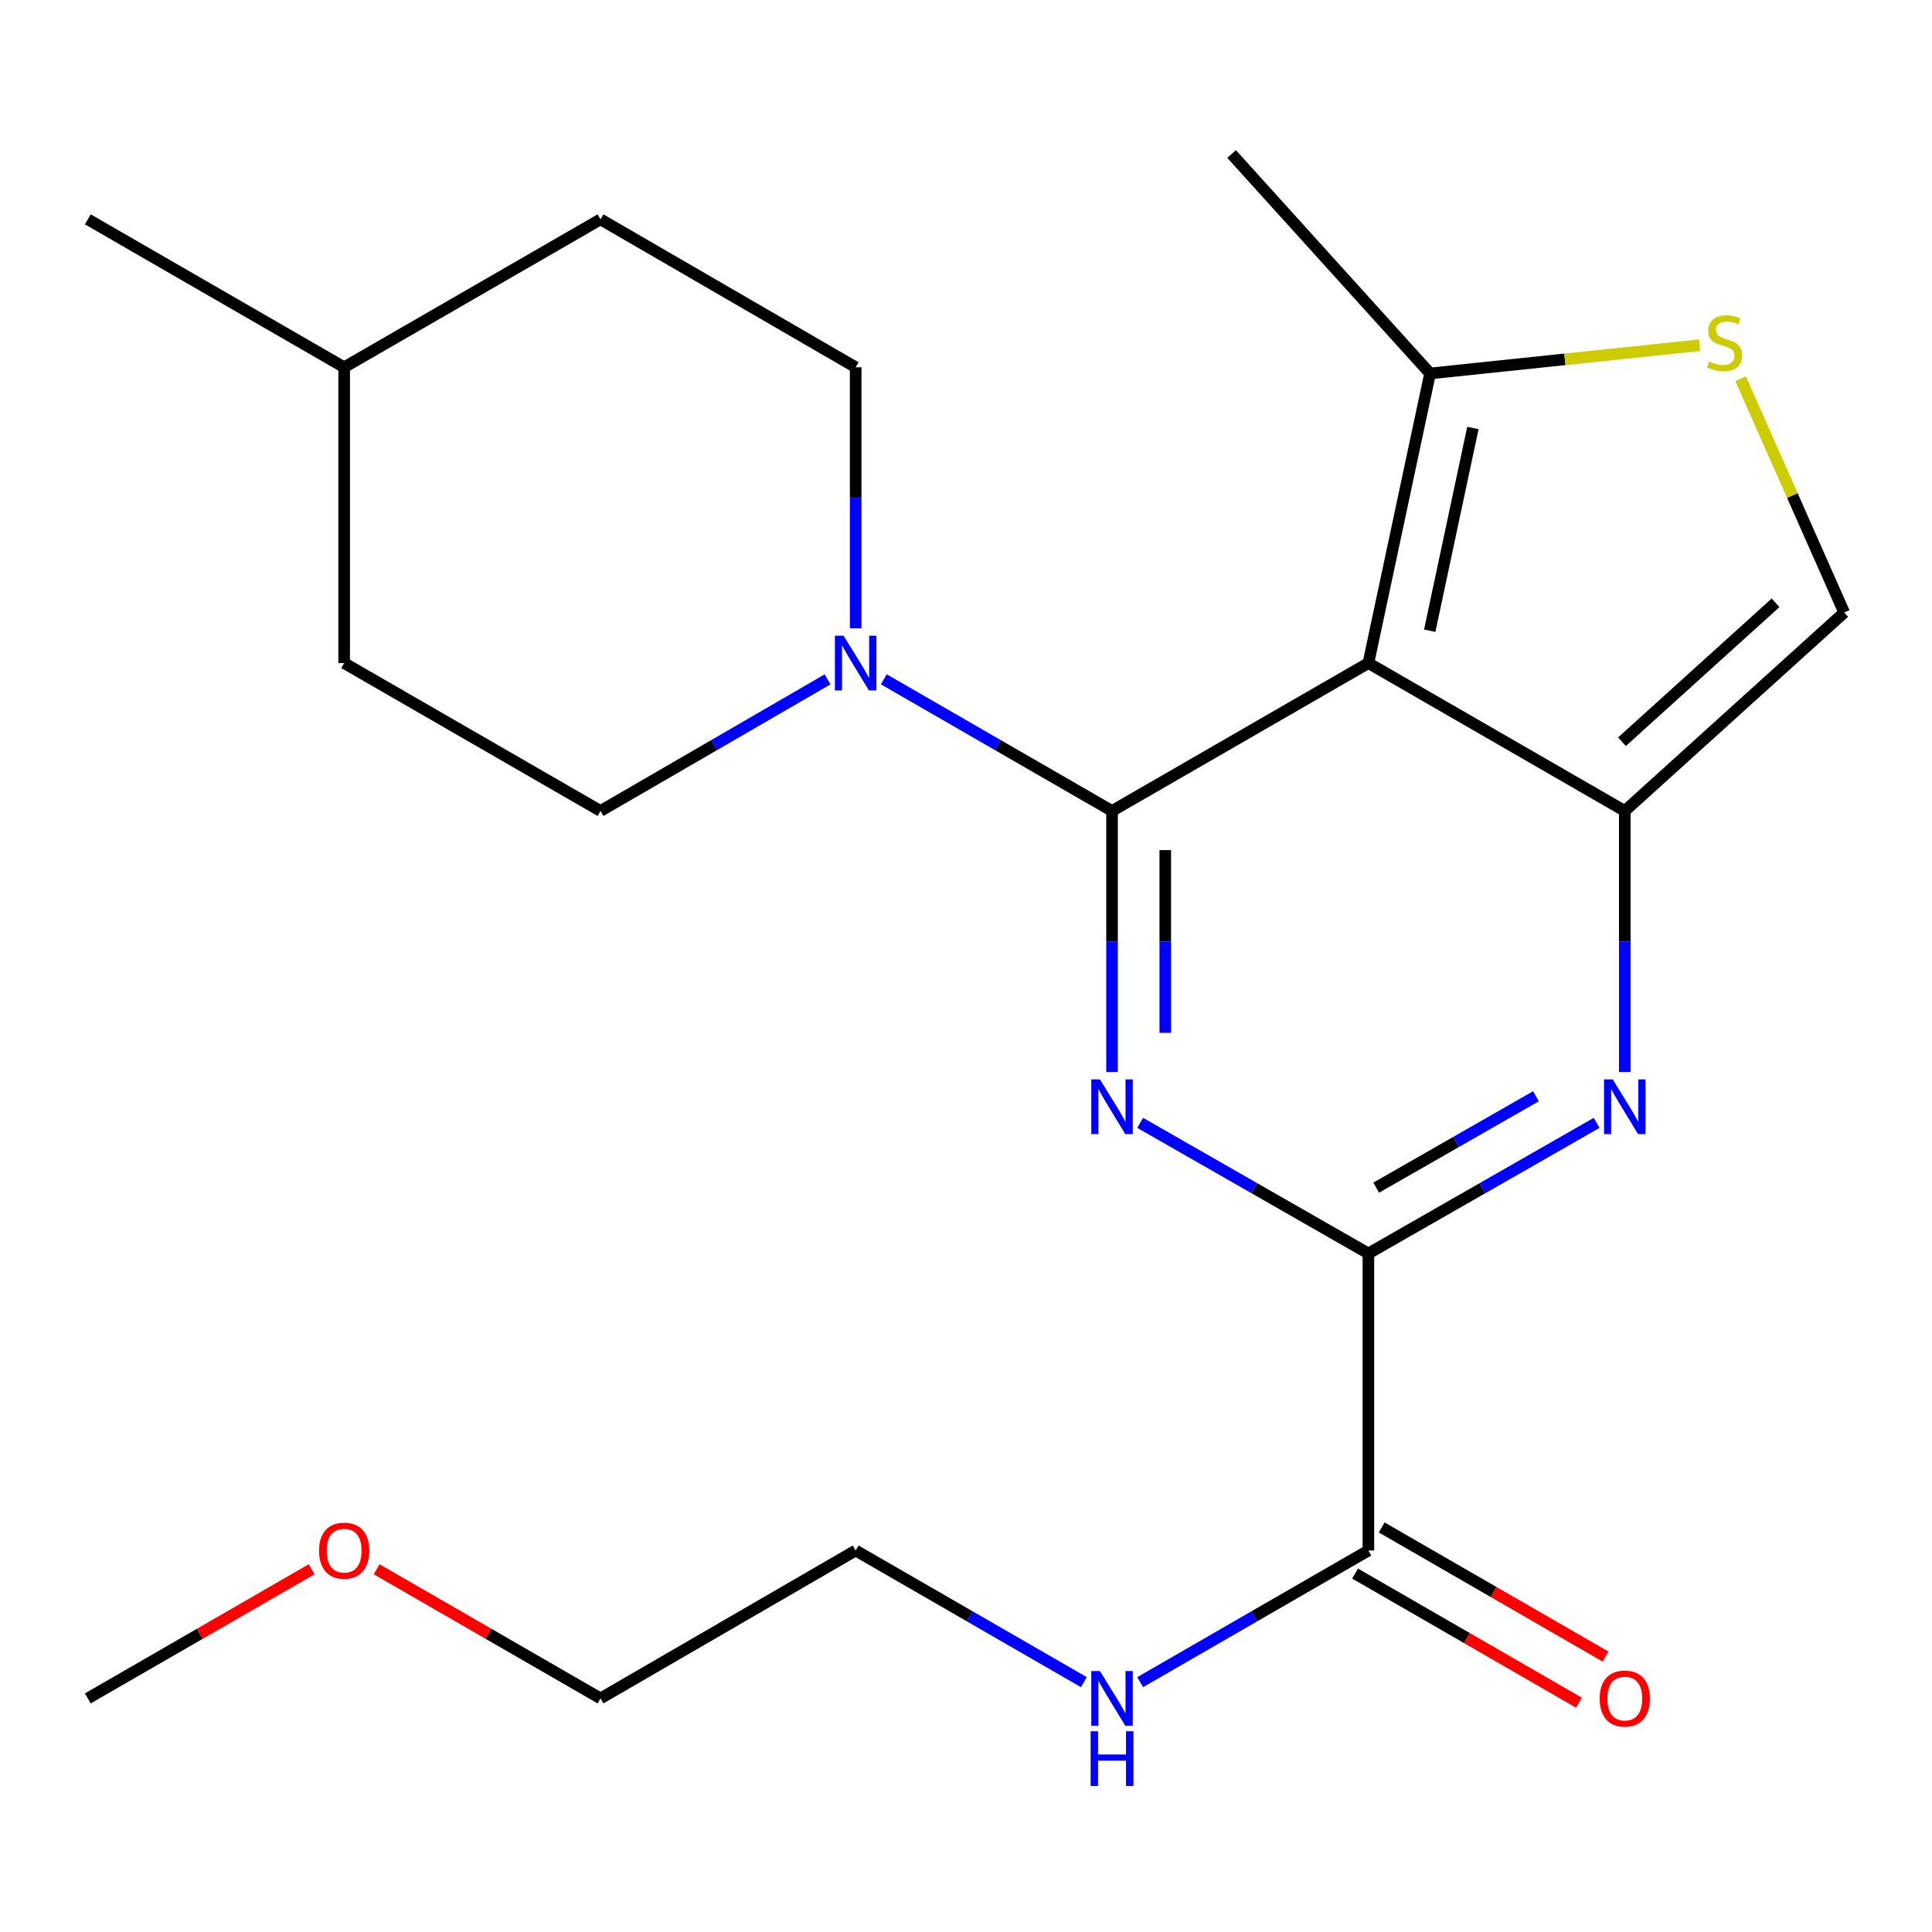 <?xml version='1.0' encoding='iso-8859-1'?>
<svg version='1.1' baseProfile='full'
              xmlns='http://www.w3.org/2000/svg'
                      xmlns:rdkit='http://www.rdkit.org/xml'
                      xmlns:xlink='http://www.w3.org/1999/xlink'
                  xml:space='preserve'
width='1000px' height='1000px' viewBox='0 0 1000 1000'>
<!-- END OF HEADER -->
<rect style='opacity:1.0;fill:#FFFFFF;stroke:none' width='1000' height='1000' x='0' y='0'> </rect>
<path class='bond-0' d='M 575.587,419.755 L 575.587,487.312' style='fill:none;fill-rule:evenodd;stroke:#000000;stroke-width:6px;stroke-linecap:butt;stroke-linejoin:miter;stroke-opacity:1' />
<path class='bond-0' d='M 575.587,487.312 L 575.587,554.87' style='fill:none;fill-rule:evenodd;stroke:#0000FF;stroke-width:6px;stroke-linecap:butt;stroke-linejoin:miter;stroke-opacity:1' />
<path class='bond-0' d='M 603.145,440.022 L 603.145,487.312' style='fill:none;fill-rule:evenodd;stroke:#000000;stroke-width:6px;stroke-linecap:butt;stroke-linejoin:miter;stroke-opacity:1' />
<path class='bond-0' d='M 603.145,487.312 L 603.145,534.603' style='fill:none;fill-rule:evenodd;stroke:#0000FF;stroke-width:6px;stroke-linecap:butt;stroke-linejoin:miter;stroke-opacity:1' />
<path class='bond-1' d='M 575.587,419.755 L 708.28,343.204' style='fill:none;fill-rule:evenodd;stroke:#000000;stroke-width:6px;stroke-linecap:butt;stroke-linejoin:miter;stroke-opacity:1' />
<path class='bond-5' d='M 575.587,419.755 L 516.525,385.682' style='fill:none;fill-rule:evenodd;stroke:#000000;stroke-width:6px;stroke-linecap:butt;stroke-linejoin:miter;stroke-opacity:1' />
<path class='bond-5' d='M 516.525,385.682 L 457.463,351.609' style='fill:none;fill-rule:evenodd;stroke:#0000FF;stroke-width:6px;stroke-linecap:butt;stroke-linejoin:miter;stroke-opacity:1' />
<path class='bond-3' d='M 590.149,581.191 L 649.215,614.994' style='fill:none;fill-rule:evenodd;stroke:#0000FF;stroke-width:6px;stroke-linecap:butt;stroke-linejoin:miter;stroke-opacity:1' />
<path class='bond-3' d='M 649.215,614.994 L 708.28,648.796' style='fill:none;fill-rule:evenodd;stroke:#000000;stroke-width:6px;stroke-linecap:butt;stroke-linejoin:miter;stroke-opacity:1' />
<path class='bond-2' d='M 708.28,343.204 L 840.989,419.755' style='fill:none;fill-rule:evenodd;stroke:#000000;stroke-width:6px;stroke-linecap:butt;stroke-linejoin:miter;stroke-opacity:1' />
<path class='bond-6' d='M 708.28,343.204 L 740.202,193.301' style='fill:none;fill-rule:evenodd;stroke:#000000;stroke-width:6px;stroke-linecap:butt;stroke-linejoin:miter;stroke-opacity:1' />
<path class='bond-6' d='M 740.023,326.458 L 762.368,221.527' style='fill:none;fill-rule:evenodd;stroke:#000000;stroke-width:6px;stroke-linecap:butt;stroke-linejoin:miter;stroke-opacity:1' />
<path class='bond-8' d='M 840.989,419.755 L 954.545,317.039' style='fill:none;fill-rule:evenodd;stroke:#000000;stroke-width:6px;stroke-linecap:butt;stroke-linejoin:miter;stroke-opacity:1' />
<path class='bond-8' d='M 839.536,383.91 L 919.025,312.008' style='fill:none;fill-rule:evenodd;stroke:#000000;stroke-width:6px;stroke-linecap:butt;stroke-linejoin:miter;stroke-opacity:1' />
<path class='bond-23' d='M 840.989,419.755 L 840.989,487.312' style='fill:none;fill-rule:evenodd;stroke:#000000;stroke-width:6px;stroke-linecap:butt;stroke-linejoin:miter;stroke-opacity:1' />
<path class='bond-23' d='M 840.989,487.312 L 840.989,554.87' style='fill:none;fill-rule:evenodd;stroke:#0000FF;stroke-width:6px;stroke-linecap:butt;stroke-linejoin:miter;stroke-opacity:1' />
<path class='bond-4' d='M 708.28,648.796 L 767.354,614.993' style='fill:none;fill-rule:evenodd;stroke:#000000;stroke-width:6px;stroke-linecap:butt;stroke-linejoin:miter;stroke-opacity:1' />
<path class='bond-4' d='M 767.354,614.993 L 826.427,581.19' style='fill:none;fill-rule:evenodd;stroke:#0000FF;stroke-width:6px;stroke-linecap:butt;stroke-linejoin:miter;stroke-opacity:1' />
<path class='bond-4' d='M 712.315,614.736 L 753.667,591.074' style='fill:none;fill-rule:evenodd;stroke:#000000;stroke-width:6px;stroke-linecap:butt;stroke-linejoin:miter;stroke-opacity:1' />
<path class='bond-4' d='M 753.667,591.074 L 795.018,567.412' style='fill:none;fill-rule:evenodd;stroke:#0000FF;stroke-width:6px;stroke-linecap:butt;stroke-linejoin:miter;stroke-opacity:1' />
<path class='bond-9' d='M 708.28,648.796 L 708.28,802.541' style='fill:none;fill-rule:evenodd;stroke:#000000;stroke-width:6px;stroke-linecap:butt;stroke-linejoin:miter;stroke-opacity:1' />
<path class='bond-10' d='M 428.337,351.641 L 369.582,385.698' style='fill:none;fill-rule:evenodd;stroke:#0000FF;stroke-width:6px;stroke-linecap:butt;stroke-linejoin:miter;stroke-opacity:1' />
<path class='bond-10' d='M 369.582,385.698 L 310.827,419.755' style='fill:none;fill-rule:evenodd;stroke:#000000;stroke-width:6px;stroke-linecap:butt;stroke-linejoin:miter;stroke-opacity:1' />
<path class='bond-11' d='M 442.893,325.216 L 442.893,257.659' style='fill:none;fill-rule:evenodd;stroke:#0000FF;stroke-width:6px;stroke-linecap:butt;stroke-linejoin:miter;stroke-opacity:1' />
<path class='bond-11' d='M 442.893,257.659 L 442.893,190.102' style='fill:none;fill-rule:evenodd;stroke:#000000;stroke-width:6px;stroke-linecap:butt;stroke-linejoin:miter;stroke-opacity:1' />
<path class='bond-7' d='M 740.202,193.301 L 809.976,185.993' style='fill:none;fill-rule:evenodd;stroke:#000000;stroke-width:6px;stroke-linecap:butt;stroke-linejoin:miter;stroke-opacity:1' />
<path class='bond-7' d='M 809.976,185.993 L 879.749,178.685' style='fill:none;fill-rule:evenodd;stroke:#CCCC00;stroke-width:6px;stroke-linecap:butt;stroke-linejoin:miter;stroke-opacity:1' />
<path class='bond-17' d='M 740.202,193.301 L 637.471,79.715' style='fill:none;fill-rule:evenodd;stroke:#000000;stroke-width:6px;stroke-linecap:butt;stroke-linejoin:miter;stroke-opacity:1' />
<path class='bond-24' d='M 900.945,196.033 L 927.745,256.536' style='fill:none;fill-rule:evenodd;stroke:#CCCC00;stroke-width:6px;stroke-linecap:butt;stroke-linejoin:miter;stroke-opacity:1' />
<path class='bond-24' d='M 927.745,256.536 L 954.545,317.039' style='fill:none;fill-rule:evenodd;stroke:#000000;stroke-width:6px;stroke-linecap:butt;stroke-linejoin:miter;stroke-opacity:1' />
<path class='bond-12' d='M 701.395,814.477 L 759.335,847.899' style='fill:none;fill-rule:evenodd;stroke:#000000;stroke-width:6px;stroke-linecap:butt;stroke-linejoin:miter;stroke-opacity:1' />
<path class='bond-12' d='M 759.335,847.899 L 817.274,881.32' style='fill:none;fill-rule:evenodd;stroke:#FF0000;stroke-width:6px;stroke-linecap:butt;stroke-linejoin:miter;stroke-opacity:1' />
<path class='bond-12' d='M 715.165,790.606 L 773.105,824.027' style='fill:none;fill-rule:evenodd;stroke:#000000;stroke-width:6px;stroke-linecap:butt;stroke-linejoin:miter;stroke-opacity:1' />
<path class='bond-12' d='M 773.105,824.027 L 831.044,857.449' style='fill:none;fill-rule:evenodd;stroke:#FF0000;stroke-width:6px;stroke-linecap:butt;stroke-linejoin:miter;stroke-opacity:1' />
<path class='bond-13' d='M 708.28,802.541 L 649.218,836.614' style='fill:none;fill-rule:evenodd;stroke:#000000;stroke-width:6px;stroke-linecap:butt;stroke-linejoin:miter;stroke-opacity:1' />
<path class='bond-13' d='M 649.218,836.614 L 590.156,870.687' style='fill:none;fill-rule:evenodd;stroke:#0000FF;stroke-width:6px;stroke-linecap:butt;stroke-linejoin:miter;stroke-opacity:1' />
<path class='bond-15' d='M 310.827,419.755 L 178.133,343.204' style='fill:none;fill-rule:evenodd;stroke:#000000;stroke-width:6px;stroke-linecap:butt;stroke-linejoin:miter;stroke-opacity:1' />
<path class='bond-14' d='M 442.893,190.102 L 310.827,113.535' style='fill:none;fill-rule:evenodd;stroke:#000000;stroke-width:6px;stroke-linecap:butt;stroke-linejoin:miter;stroke-opacity:1' />
<path class='bond-19' d='M 561.017,870.687 L 501.955,836.614' style='fill:none;fill-rule:evenodd;stroke:#0000FF;stroke-width:6px;stroke-linecap:butt;stroke-linejoin:miter;stroke-opacity:1' />
<path class='bond-19' d='M 501.955,836.614 L 442.893,802.541' style='fill:none;fill-rule:evenodd;stroke:#000000;stroke-width:6px;stroke-linecap:butt;stroke-linejoin:miter;stroke-opacity:1' />
<path class='bond-16' d='M 310.827,113.535 L 178.133,190.102' style='fill:none;fill-rule:evenodd;stroke:#000000;stroke-width:6px;stroke-linecap:butt;stroke-linejoin:miter;stroke-opacity:1' />
<path class='bond-25' d='M 178.133,343.204 L 178.133,190.102' style='fill:none;fill-rule:evenodd;stroke:#000000;stroke-width:6px;stroke-linecap:butt;stroke-linejoin:miter;stroke-opacity:1' />
<path class='bond-22' d='M 178.133,190.102 L 45.455,113.535' style='fill:none;fill-rule:evenodd;stroke:#000000;stroke-width:6px;stroke-linecap:butt;stroke-linejoin:miter;stroke-opacity:1' />
<path class='bond-18' d='M 194.963,812.25 L 252.895,845.672' style='fill:none;fill-rule:evenodd;stroke:#FF0000;stroke-width:6px;stroke-linecap:butt;stroke-linejoin:miter;stroke-opacity:1' />
<path class='bond-18' d='M 252.895,845.672 L 310.827,879.093' style='fill:none;fill-rule:evenodd;stroke:#000000;stroke-width:6px;stroke-linecap:butt;stroke-linejoin:miter;stroke-opacity:1' />
<path class='bond-21' d='M 161.304,812.251 L 103.379,845.672' style='fill:none;fill-rule:evenodd;stroke:#FF0000;stroke-width:6px;stroke-linecap:butt;stroke-linejoin:miter;stroke-opacity:1' />
<path class='bond-21' d='M 103.379,845.672 L 45.455,879.093' style='fill:none;fill-rule:evenodd;stroke:#000000;stroke-width:6px;stroke-linecap:butt;stroke-linejoin:miter;stroke-opacity:1' />
<path class='bond-20' d='M 442.893,802.541 L 310.827,879.093' style='fill:none;fill-rule:evenodd;stroke:#000000;stroke-width:6px;stroke-linecap:butt;stroke-linejoin:miter;stroke-opacity:1' />
<path  class='atom-1' d='M 569.327 558.697
L 578.607 573.697
Q 579.527 575.177, 581.007 577.857
Q 582.487 580.537, 582.567 580.697
L 582.567 558.697
L 586.327 558.697
L 586.327 587.017
L 582.447 587.017
L 572.487 570.617
Q 571.327 568.697, 570.087 566.497
Q 568.887 564.297, 568.527 563.617
L 568.527 587.017
L 564.847 587.017
L 564.847 558.697
L 569.327 558.697
' fill='#0000FF'/>
<path  class='atom-5' d='M 834.729 558.697
L 844.009 573.697
Q 844.929 575.177, 846.409 577.857
Q 847.889 580.537, 847.969 580.697
L 847.969 558.697
L 851.729 558.697
L 851.729 587.017
L 847.849 587.017
L 837.889 570.617
Q 836.729 568.697, 835.489 566.497
Q 834.289 564.297, 833.929 563.617
L 833.929 587.017
L 830.249 587.017
L 830.249 558.697
L 834.729 558.697
' fill='#0000FF'/>
<path  class='atom-6' d='M 436.633 329.044
L 445.913 344.044
Q 446.833 345.524, 448.313 348.204
Q 449.793 350.884, 449.873 351.044
L 449.873 329.044
L 453.633 329.044
L 453.633 357.364
L 449.753 357.364
L 439.793 340.964
Q 438.633 339.044, 437.393 336.844
Q 436.193 334.644, 435.833 333.964
L 435.833 357.364
L 432.153 357.364
L 432.153 329.044
L 436.633 329.044
' fill='#0000FF'/>
<path  class='atom-8' d='M 884.661 187.053
Q 884.981 187.173, 886.301 187.733
Q 887.621 188.293, 889.061 188.653
Q 890.541 188.973, 891.981 188.973
Q 894.661 188.973, 896.221 187.693
Q 897.781 186.373, 897.781 184.093
Q 897.781 182.533, 896.981 181.573
Q 896.221 180.613, 895.021 180.093
Q 893.821 179.573, 891.821 178.973
Q 889.301 178.213, 887.781 177.493
Q 886.301 176.773, 885.221 175.253
Q 884.181 173.733, 884.181 171.173
Q 884.181 167.613, 886.581 165.413
Q 889.021 163.213, 893.821 163.213
Q 897.101 163.213, 900.821 164.773
L 899.901 167.853
Q 896.501 166.453, 893.941 166.453
Q 891.181 166.453, 889.661 167.613
Q 888.141 168.733, 888.181 170.693
Q 888.181 172.213, 888.941 173.133
Q 889.741 174.053, 890.861 174.573
Q 892.021 175.093, 893.941 175.693
Q 896.501 176.493, 898.021 177.293
Q 899.541 178.093, 900.621 179.733
Q 901.741 181.333, 901.741 184.093
Q 901.741 188.013, 899.101 190.133
Q 896.501 192.213, 892.141 192.213
Q 889.621 192.213, 887.701 191.653
Q 885.821 191.133, 883.581 190.213
L 884.661 187.053
' fill='#CCCC00'/>
<path  class='atom-13' d='M 827.989 879.173
Q 827.989 872.373, 831.349 868.573
Q 834.709 864.773, 840.989 864.773
Q 847.269 864.773, 850.629 868.573
Q 853.989 872.373, 853.989 879.173
Q 853.989 886.053, 850.589 889.973
Q 847.189 893.853, 840.989 893.853
Q 834.749 893.853, 831.349 889.973
Q 827.989 886.093, 827.989 879.173
M 840.989 890.653
Q 845.309 890.653, 847.629 887.773
Q 849.989 884.853, 849.989 879.173
Q 849.989 873.613, 847.629 870.813
Q 845.309 867.973, 840.989 867.973
Q 836.669 867.973, 834.309 870.773
Q 831.989 873.573, 831.989 879.173
Q 831.989 884.893, 834.309 887.773
Q 836.669 890.653, 840.989 890.653
' fill='#FF0000'/>
<path  class='atom-14' d='M 569.327 864.933
L 578.607 879.933
Q 579.527 881.413, 581.007 884.093
Q 582.487 886.773, 582.567 886.933
L 582.567 864.933
L 586.327 864.933
L 586.327 893.253
L 582.447 893.253
L 572.487 876.853
Q 571.327 874.933, 570.087 872.733
Q 568.887 870.533, 568.527 869.853
L 568.527 893.253
L 564.847 893.253
L 564.847 864.933
L 569.327 864.933
' fill='#0000FF'/>
<path  class='atom-14' d='M 564.507 896.085
L 568.347 896.085
L 568.347 908.125
L 582.827 908.125
L 582.827 896.085
L 586.667 896.085
L 586.667 924.405
L 582.827 924.405
L 582.827 911.325
L 568.347 911.325
L 568.347 924.405
L 564.507 924.405
L 564.507 896.085
' fill='#0000FF'/>
<path  class='atom-19' d='M 165.133 802.621
Q 165.133 795.821, 168.493 792.021
Q 171.853 788.221, 178.133 788.221
Q 184.413 788.221, 187.773 792.021
Q 191.133 795.821, 191.133 802.621
Q 191.133 809.501, 187.733 813.421
Q 184.333 817.301, 178.133 817.301
Q 171.893 817.301, 168.493 813.421
Q 165.133 809.541, 165.133 802.621
M 178.133 814.101
Q 182.453 814.101, 184.773 811.221
Q 187.133 808.301, 187.133 802.621
Q 187.133 797.061, 184.773 794.261
Q 182.453 791.421, 178.133 791.421
Q 173.813 791.421, 171.453 794.221
Q 169.133 797.021, 169.133 802.621
Q 169.133 808.341, 171.453 811.221
Q 173.813 814.101, 178.133 814.101
' fill='#FF0000'/>
</svg>
